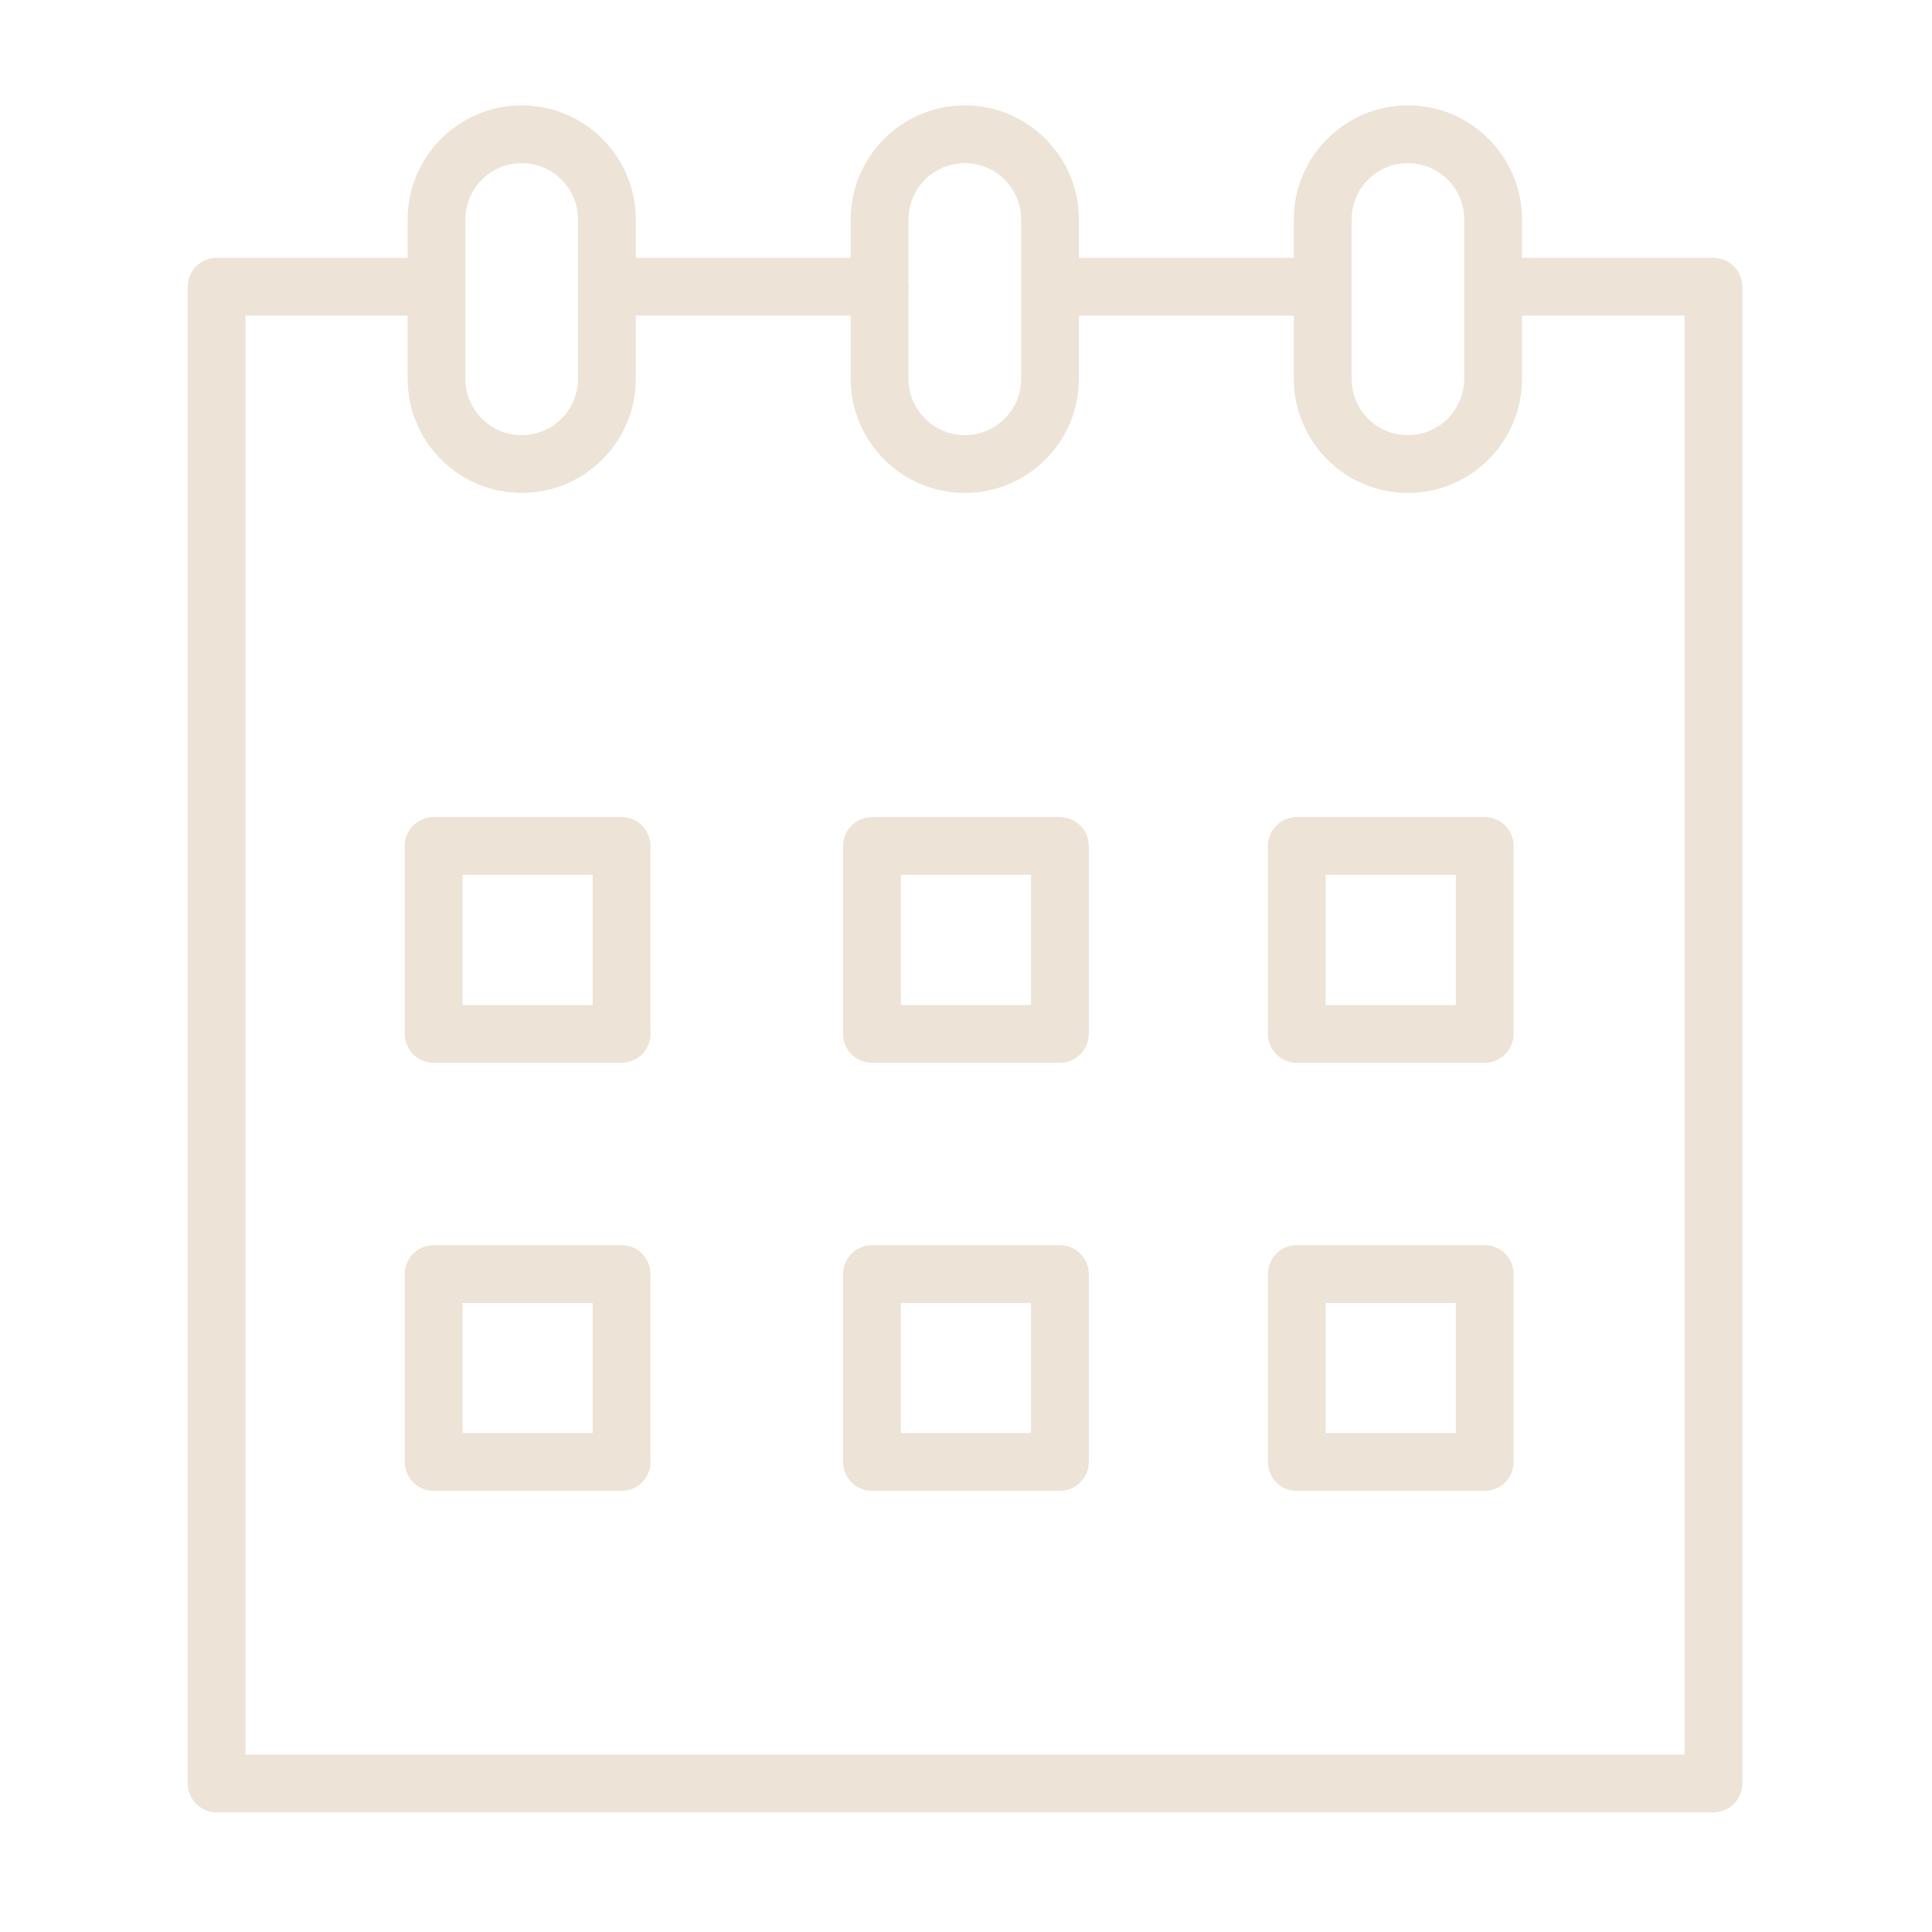 <?xml version="1.0" encoding="UTF-8" standalone="no"?> <!-- Created with Vectornator (http://vectornator.io/) --> <svg xmlns="http://www.w3.org/2000/svg" xmlns:vectornator="http://vectornator.io" xmlns:xlink="http://www.w3.org/1999/xlink" height="100%" stroke-miterlimit="10" style="fill-rule:nonzero;clip-rule:evenodd;stroke-linecap:round;stroke-linejoin:round;" viewBox="0 0 100.353 100.353" width="100%" xml:space="preserve"> <defs></defs> <g id="Untitled" vectornator:layerName="Untitled"> <g opacity="1"> <path d="M32.286 42.441L22.524 42.441C21.695 42.441 21.024 43.112 21.024 43.941L21.024 53.703C21.024 54.531 21.695 55.203 22.524 55.203L32.286 55.203C33.115 55.203 33.786 54.531 33.786 53.703L33.786 43.941C33.786 43.113 33.115 42.441 32.286 42.441ZM30.786 52.203L24.024 52.203L24.024 45.441L30.786 45.441L30.786 52.203Z" fill="#ede3d6" fill-rule="evenodd" opacity="1" stroke="none"></path> <path d="M55.054 42.441L45.292 42.441C44.463 42.441 43.792 43.112 43.792 43.941L43.792 53.703C43.792 54.531 44.463 55.203 45.292 55.203L55.054 55.203C55.882 55.203 56.554 54.531 56.554 53.703L56.554 43.941C56.554 43.113 55.882 42.441 55.054 42.441ZM53.554 52.203L46.792 52.203L46.792 45.441L53.554 45.441L53.554 52.203Z" fill="#ede3d6" fill-rule="evenodd" opacity="1" stroke="none"></path> <path d="M77.12 42.441L67.358 42.441C66.53 42.441 65.858 43.112 65.858 43.941L65.858 53.703C65.858 54.531 66.53 55.203 67.358 55.203L77.12 55.203C77.948 55.203 78.62 54.531 78.62 53.703L78.62 43.941C78.62 43.113 77.948 42.441 77.12 42.441ZM75.62 52.203L68.858 52.203L68.858 45.441L75.62 45.441L75.62 52.203Z" fill="#ede3d6" fill-rule="evenodd" opacity="1" stroke="none"></path> <path d="M32.286 64.677L22.524 64.677C21.695 64.677 21.024 65.349 21.024 66.177L21.024 75.939C21.024 76.767 21.695 77.439 22.524 77.439L32.286 77.439C33.115 77.439 33.786 76.767 33.786 75.939L33.786 66.177C33.786 65.349 33.115 64.677 32.286 64.677ZM30.786 74.439L24.024 74.439L24.024 67.677L30.786 67.677L30.786 74.439Z" fill="#ede3d6" fill-rule="evenodd" opacity="1" stroke="none"></path> <path d="M55.054 64.677L45.292 64.677C44.463 64.677 43.792 65.349 43.792 66.177L43.792 75.939C43.792 76.767 44.463 77.439 45.292 77.439L55.054 77.439C55.882 77.439 56.554 76.767 56.554 75.939L56.554 66.177C56.554 65.349 55.882 64.677 55.054 64.677ZM53.554 74.439L46.792 74.439L46.792 67.677L53.554 67.677L53.554 74.439Z" fill="#ede3d6" fill-rule="evenodd" opacity="1" stroke="none"></path> <path d="M77.12 64.677L67.358 64.677C66.53 64.677 65.858 65.349 65.858 66.177L65.858 75.939C65.858 76.767 66.53 77.439 67.358 77.439L77.12 77.439C77.948 77.439 78.62 76.767 78.62 75.939L78.62 66.177C78.62 65.349 77.948 64.677 77.12 64.677ZM75.62 74.439L68.858 74.439L68.858 67.677L75.62 67.677L75.62 74.439Z" fill="#ede3d6" fill-rule="evenodd" opacity="1" stroke="none"></path> <path d="M89 13.394L79.093 13.394C79.08 13.394 79.069 13.397 79.056 13.398L79.056 11.4C79.056 8.132 76.398 5.474 73.13 5.474C69.862 5.474 67.204 8.133 67.204 11.4L67.204 13.394L56.041 13.394L56.041 11.4C56.041 8.132 53.383 5.474 50.115 5.474C46.847 5.474 44.189 8.133 44.189 11.4L44.189 13.394L33.025 13.394L33.025 11.4C33.025 8.132 30.367 5.474 27.099 5.474C23.831 5.474 21.173 8.133 21.173 11.4L21.173 13.395C21.168 13.395 21.163 13.394 21.158 13.394L11.253 13.394C10.424 13.394 9.753 14.065 9.753 14.894L9.753 92.64C9.753 93.468 10.424 94.14 11.253 94.14L89 94.14C89.828 94.14 90.5 93.468 90.5 92.64L90.5 14.894C90.5 14.065 89.828 13.394 89 13.394ZM70.204 11.4C70.204 9.786 71.516 8.474 73.13 8.474C74.744 8.474 76.056 9.786 76.056 11.4L76.056 19.677C76.056 21.29 74.744 22.603 73.13 22.603C71.516 22.603 70.204 21.291 70.204 19.677L70.204 11.4ZM50.115 8.474C51.728 8.474 53.041 9.786 53.041 11.4L53.041 19.677C53.041 21.29 51.729 22.603 50.115 22.603C48.501 22.603 47.189 21.291 47.189 19.677L47.189 15.034C47.193 14.987 47.203 14.942 47.203 14.893C47.203 14.844 47.193 14.799 47.189 14.752L47.189 11.4C47.189 9.786 48.501 8.474 50.115 8.474ZM24.173 11.4C24.173 9.786 25.485 8.474 27.099 8.474C28.712 8.474 30.025 9.786 30.025 11.4L30.025 19.677C30.025 21.29 28.713 22.603 27.099 22.603C25.485 22.603 24.173 21.291 24.173 19.677L24.173 11.4ZM87.5 91.14L12.753 91.14L12.753 16.394L21.158 16.394C21.163 16.394 21.168 16.393 21.173 16.393L21.173 19.678C21.173 22.946 23.832 25.604 27.099 25.604C30.366 25.604 33.025 22.946 33.025 19.678L33.025 16.395L44.189 16.395L44.189 19.678C44.189 22.946 46.848 25.604 50.115 25.604C53.382 25.604 56.041 22.946 56.041 19.678L56.041 16.395L67.204 16.395L67.204 19.678C67.204 22.946 69.862 25.604 73.13 25.604C76.398 25.604 79.056 22.946 79.056 19.678L79.056 16.39C79.069 16.39 79.08 16.394 79.093 16.394L87.5 16.394L87.5 91.14Z" fill="#ede3d6" fill-rule="evenodd" opacity="1" stroke="none"></path> </g> </g> </svg> 